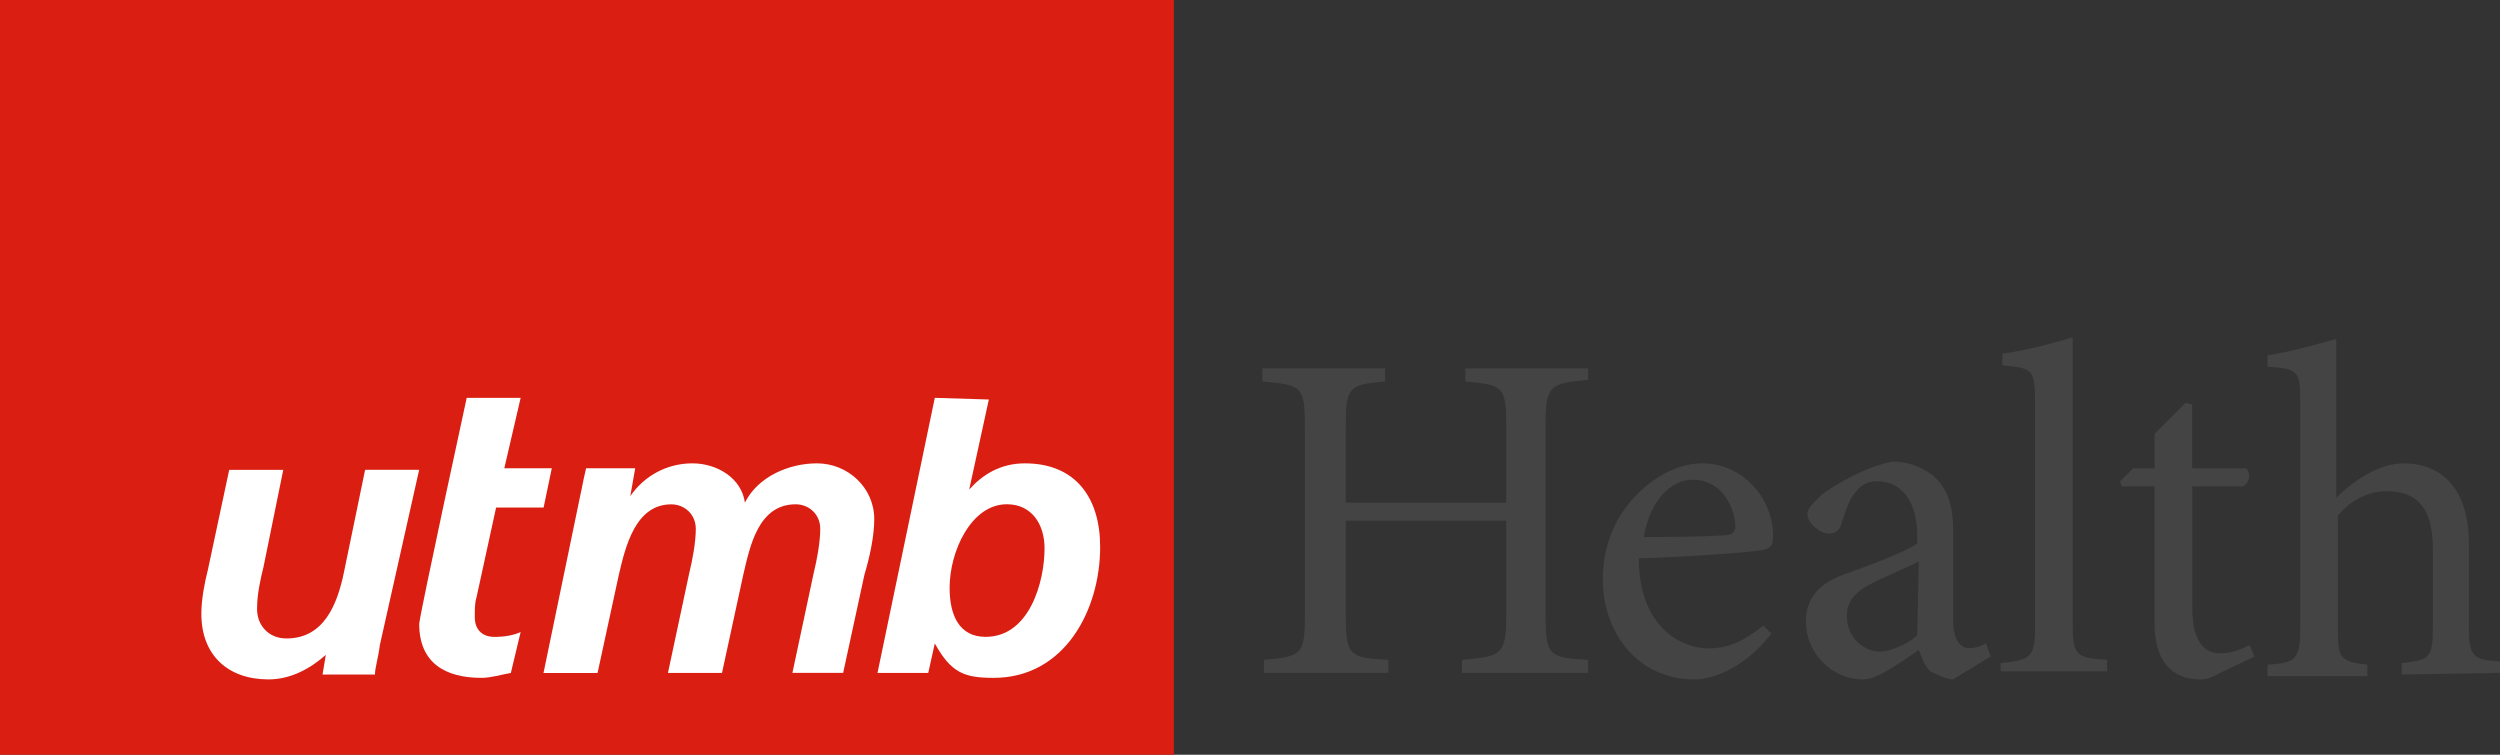 <?xml version="1.0" encoding="UTF-8"?><svg id="Layer_2" xmlns="http://www.w3.org/2000/svg" viewBox="0 0 500 150.95"><rect x="0" y="0" width="500" height="150.95" fill="#333333" stroke="none"/><g id="Logos"><g id="UTMBHealth_color"><rect width="234.77" height="150.95" style="fill:#da1f12;"/><path d="M75.97,129.01c-.33,2.62-.98,4.58-.98,5.89h-10.48l.65-3.93h0c-2.95,2.62-6.88,4.91-11.46,4.91-8.19,0-13.43-4.91-13.43-13.1,0-2.95.65-6.22,1.31-8.84l4.26-19.97h10.81l-3.93,19.32c-.65,2.62-1.31,5.57-1.31,8.51,0,3.27,2.29,5.89,5.89,5.89,7.53,0,10.15-6.88,11.46-13.1l4.26-20.63h10.81l-7.86,35.04Z" style="fill:#fff;"/><path d="M93.32,79.57h10.81l-3.27,14.08h9.5l-1.64,7.86h-9.5l-3.93,18.01c-.33.98-.33,2.29-.33,3.93,0,2.62,1.64,3.93,3.93,3.93,1.96,0,3.93-.33,5.24-.98l-1.96,8.19c-1.96.33-3.93.98-5.89.98-7.2,0-12.44-2.95-12.44-10.81.33-2.95,9.5-45.19,9.5-45.19Z" style="fill:#fff;"/><path d="M116.24,98.23c.33-1.64.65-3.27.98-4.58h9.82l-.98,5.57h0c2.95-4.26,7.53-6.55,12.44-6.55s9.82,2.95,10.48,7.86h0c2.62-5.24,8.84-7.86,14.41-7.86,6.22,0,11.46,4.91,11.46,11.13,0,3.6-.98,7.86-1.96,11.13l-4.26,19.65h-10.15l4.26-19.97c.65-2.62,1.31-6.22,1.31-8.84,0-2.95-2.29-4.91-4.91-4.91-7.53,0-9.17,8.51-10.48,14.08l-4.26,19.65h-10.81l4.26-19.97c.65-2.62,1.31-6.22,1.31-8.84,0-2.95-2.29-4.91-4.91-4.91-7.2,0-9.17,8.51-10.48,14.08l-4.26,19.65h-10.81l7.53-36.35Z" style="fill:#fff;"/><path d="M197.77,79.9l-3.93,18.01h0c2.62-2.95,6.22-5.24,11.13-5.24,10.15,0,15.06,6.88,15.06,16.7,0,12.77-7.2,26.2-21.28,26.2-5.89,0-8.51-.98-11.79-6.88h0l-1.31,5.89h-10.15l11.46-55.01,10.81.33h0ZM197.12,127.37c8.84,0,11.79-11.13,11.79-17.68,0-4.91-2.62-8.84-7.53-8.84-7.2,0-11.46,9.5-11.46,16.7,0,5.57,1.96,9.82,7.2,9.82Z" style="fill:#fff;"/><path d="M317.62,75.97c-7.86.65-8.51,1.31-8.51,9.17v37.98c0,7.86.65,8.51,8.51,8.84v2.62h-25.21v-2.62c7.86-.65,8.84-.98,8.84-8.84v-18.99h-32.09v18.99c0,7.86.65,8.51,8.51,8.84v2.62h-24.89v-2.62c7.53-.65,8.19-.98,8.19-8.84v-37.98c0-7.86-.65-8.19-8.51-8.84v-2.62h24.56v2.62c-7.2.65-7.86.98-7.86,8.84v15.39h32.09v-15.39c0-7.86-.65-8.19-8.19-8.84v-2.62h24.56v2.29h0Z" style="fill:#444;"/><path d="M354.29,126.72c-5.89,7.53-12.44,9.17-15.39,9.17-11.46,0-18.34-9.5-18.34-19.97,0-6.55,2.29-12.12,6.22-16.37,3.93-4.26,8.84-6.88,13.75-6.88h0c7.86,0,14.08,6.88,14.08,14.41,0,1.96-.33,2.62-2.29,2.95-1.64.33-13.43,1.31-24.56,1.64,0,12.77,7.53,18.01,14.08,18.01,3.93,0,7.2-1.64,10.81-4.58l1.64,1.64ZM338.57,95.94c-4.26,0-8.51,3.93-9.82,11.46,5.24,0,10.48,0,16.04-.33,1.64,0,2.29-.65,2.29-1.96-.33-4.58-3.27-9.17-8.51-9.17h0Z" style="fill:#444;"/><path d="M390.64,135.89c-1.31,0-3.27-.98-4.58-1.64-1.31-1.31-1.64-2.62-2.29-4.26-3.93,2.62-8.19,5.89-11.13,5.89-6.55,0-11.46-5.57-11.46-11.46,0-4.58,2.29-7.53,7.53-9.5,5.57-1.96,12.44-4.58,14.73-6.22v-1.64c0-6.88-3.27-10.81-7.86-10.81-1.96,0-3.27.65-4.26,1.96-1.31,1.31-1.96,3.27-2.95,6.22-.33,1.64-1.31,2.29-2.62,2.29-1.64,0-4.26-1.96-4.26-3.93,0-1.31,1.31-2.29,2.95-3.93,2.62-1.96,8.84-5.57,14.08-6.55,2.95,0,5.57.98,7.86,2.62,3.27,2.62,4.26,6.55,4.26,11.46v17.68c0,4.26,1.64,5.57,3.27,5.57.98,0,2.29-.33,3.27-.98l.98,2.62-7.53,4.58ZM383.76,112.31c-1.96.98-6.55,2.95-8.51,3.93-3.6,1.64-5.89,3.6-5.89,6.88,0,4.91,3.93,7.2,6.55,7.2,2.29,0,5.89-1.64,7.53-3.27l.33-14.73h0Z" style="fill:#444;"/><path d="M400.13,134.91v-2.29c5.89-.65,6.88-.98,6.88-7.2v-45.19c0-6.55-.65-6.55-6.55-7.2v-2.29c4.91-.65,10.81-2.29,14.08-3.27v57.3c0,6.22.65,6.88,6.88,7.2v2.29h-21.28v.65Z" style="fill:#444;"/><path d="M444.01,134.58c-1.64.98-2.95,1.31-3.93,1.31-5.89,0-9.17-3.93-9.17-11.13v-27.5h-6.55l-.33-.98,2.62-2.62h4.26v-6.88l6.22-6.22,1.31.33v12.77h10.81c.98.98.65,2.95-.65,3.6h-10.15v24.23c0,7.53,2.95,9.17,5.57,9.17s4.58-.98,5.89-1.64l.98,2.29-6.88,3.27Z" style="fill:#444;"/><path d="M480.35,134.91v-2.29c5.57-.65,6.22-.98,6.22-7.2v-15.72c0-7.86-2.95-11.46-9.17-11.46-3.6,0-7.2,1.64-9.82,4.91v22.59c0,5.89.33,6.55,5.89,7.2v2.29h-19.97v-2.29c5.57-.33,6.55-.98,6.55-7.2v-45.51c0-5.89-.33-6.55-6.55-6.88v-2.29c4.58-.65,10.15-2.29,13.75-3.27v31.76c3.27-3.27,8.51-6.88,13.43-6.88,7.53,0,13.1,4.91,13.1,16.04v16.37c0,6.22.65,6.88,6.22,7.2v2.29l-19.65.33h0Z" style="fill:#444;"/></g></g></svg>